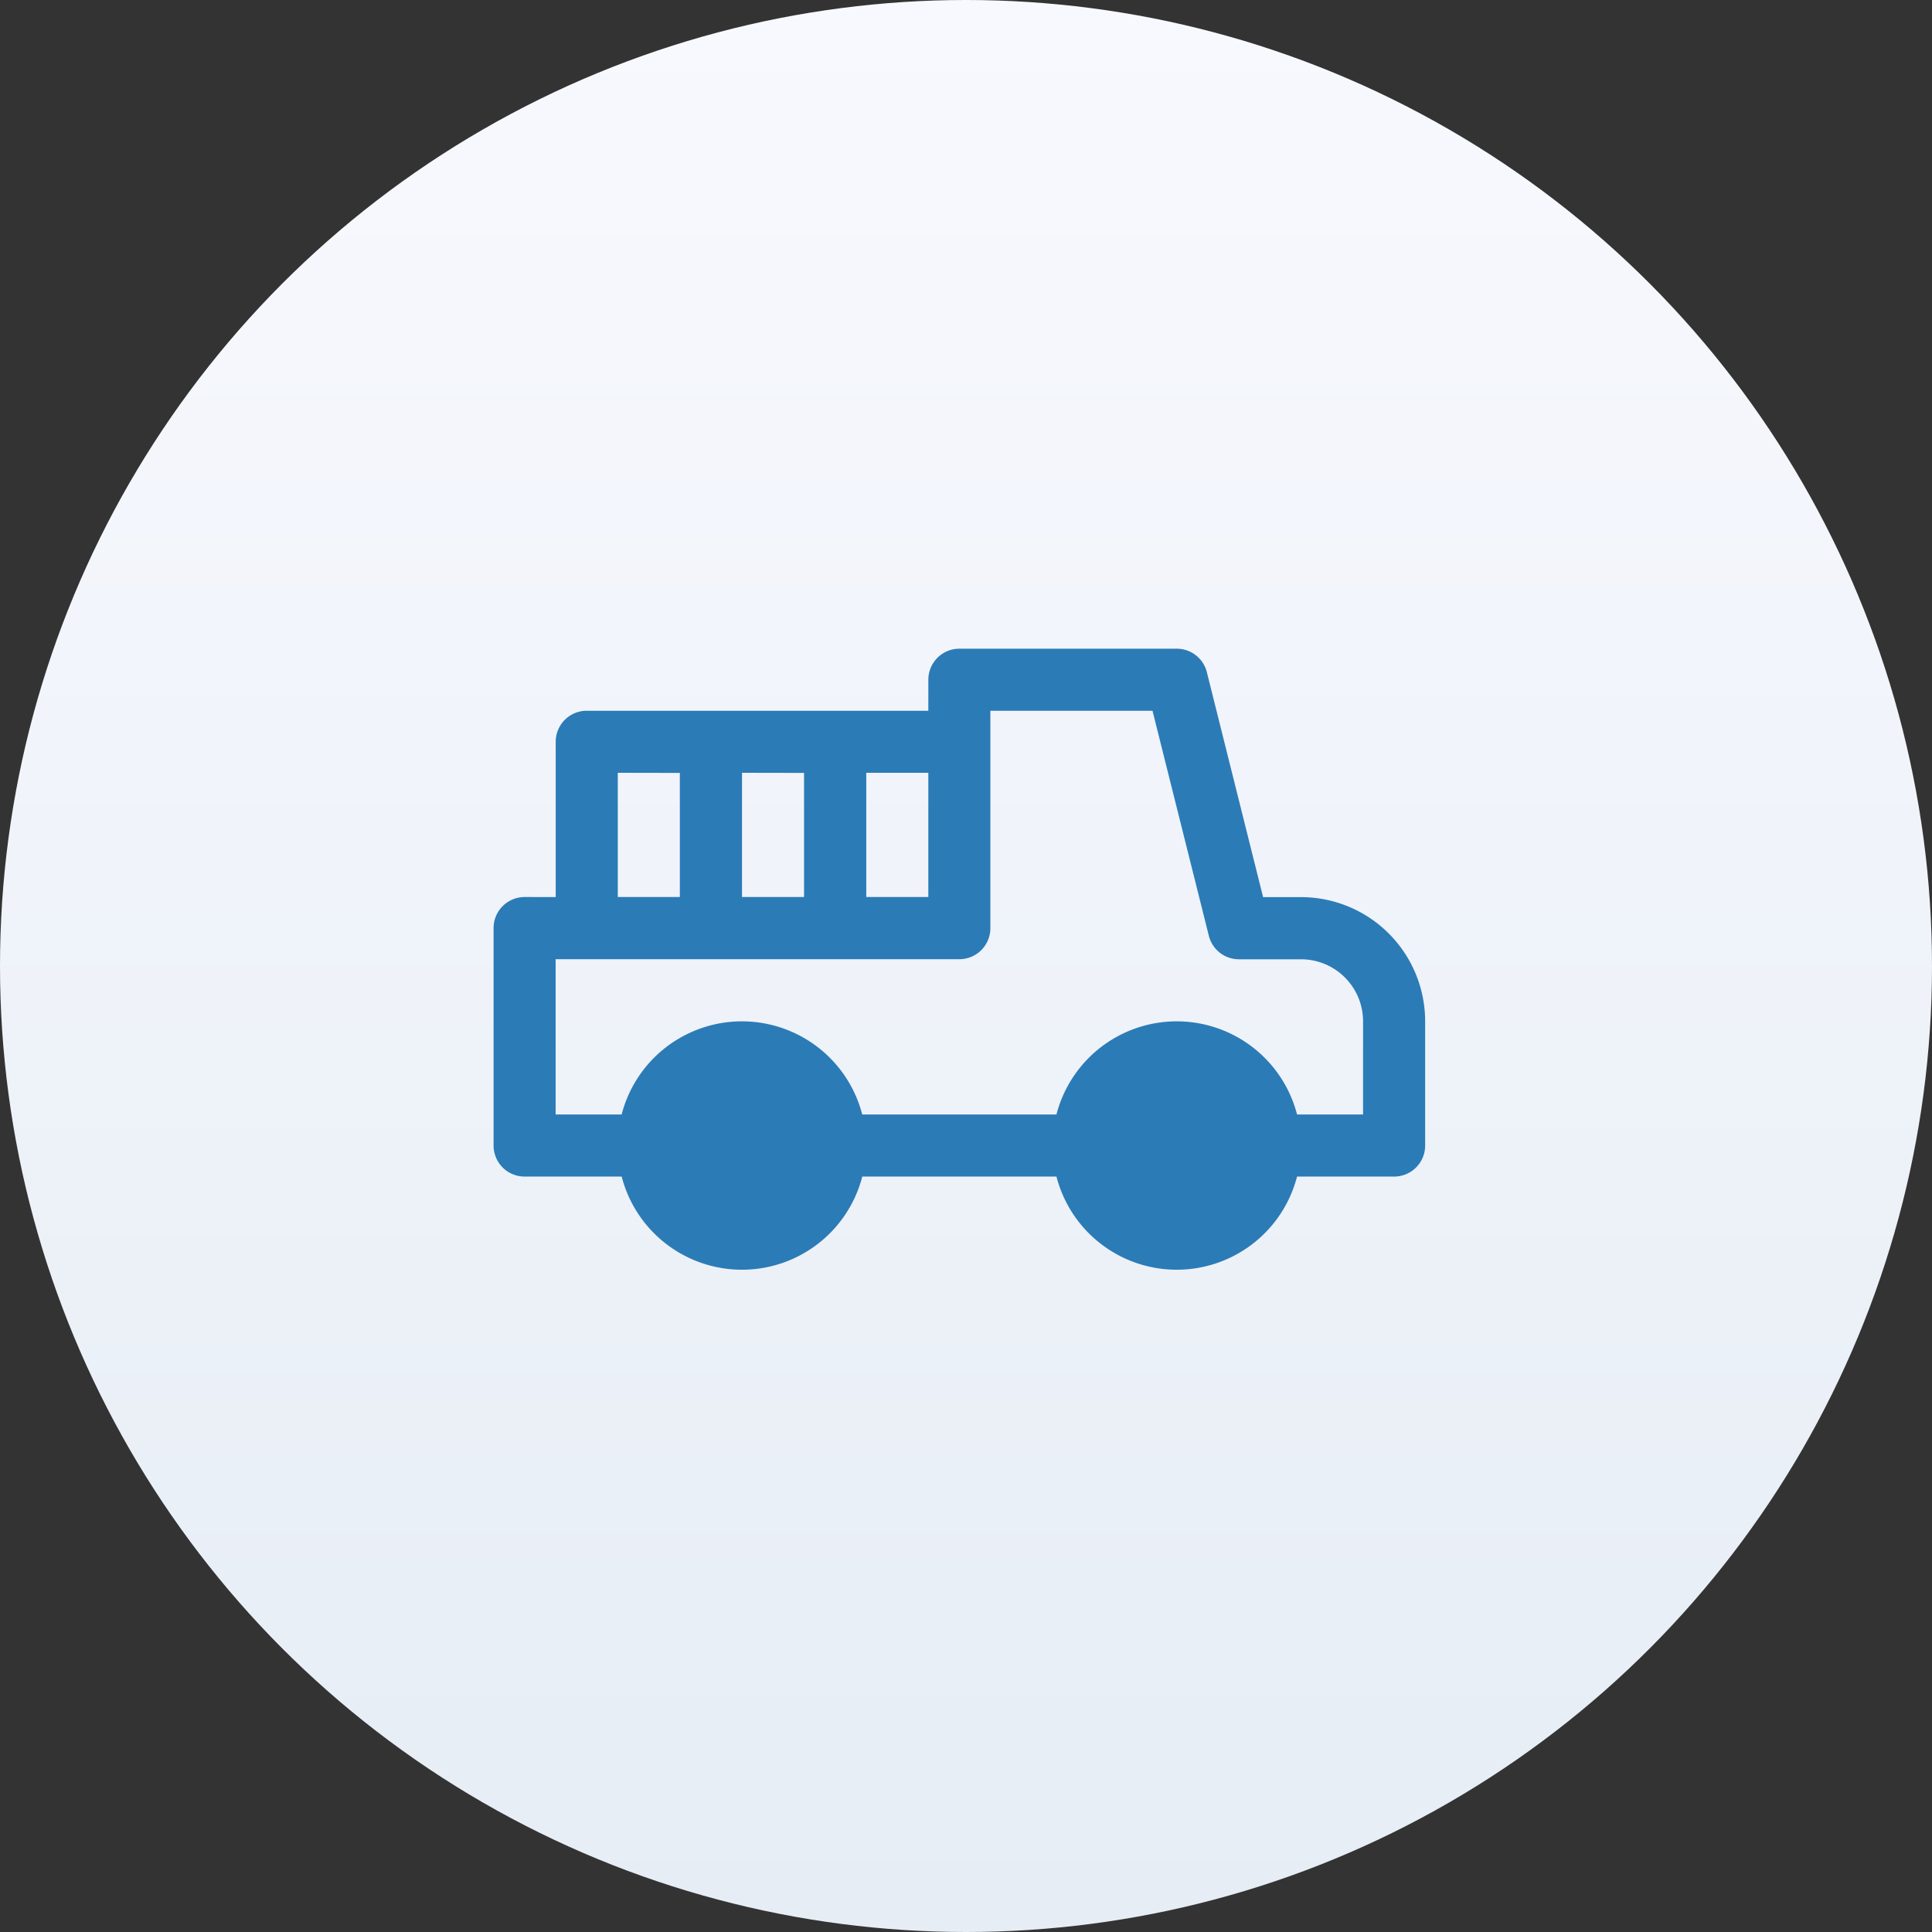 <svg xmlns="http://www.w3.org/2000/svg" xmlns:xlink="http://www.w3.org/1999/xlink" width="137" height="137" viewBox="0 0 137 137">
  <rect x="0" y="0" width="137" height="137" fill="#333333" stroke="none"/>
  <defs>
    <linearGradient id="linear-gradient" x1="0.5" x2="0.5" y2="1" gradientUnits="objectBoundingBox">
      <stop offset="0" stop-color="#f8f9fe"/>
      <stop offset="1" stop-color="#e6edf5"/>
    </linearGradient>
  </defs>
  <g id="step-2-icon" transform="translate(-442 -1307)">
    <circle id="Ellipse_96" data-name="Ellipse 96" cx="68.5" cy="68.5" r="68.5" transform="translate(442 1307)" fill="url(#linear-gradient)"/>
    <g id="Group_3189" data-name="Group 3189" transform="translate(476 1347)">
      <path id="Path_5895" data-name="Path 5895" d="M31.828,10.4H7.606a2.2,2.2,0,0,0-2.2,2.2v11.01H3.2a2.2,2.2,0,0,0-2.2,2.2V41.232a2.2,2.2,0,0,0,2.2,2.2h6.884a8.811,8.811,0,0,0,17.061,0H40.914a8.811,8.811,0,0,0,17.061,0h6.884a2.2,2.2,0,0,0,2.2-2.2V32.424a8.808,8.808,0,0,0-8.808-8.808H55.568L51.58,7.667A2.2,2.2,0,0,0,49.444,6H34.03a2.2,2.2,0,0,0-2.2,2.2Zm4.4,0V25.818a2.2,2.2,0,0,1-2.2,2.2H5.4V39.03h4.681a8.811,8.811,0,0,1,17.061,0H40.914a8.811,8.811,0,0,1,17.061,0h4.681V32.424a4.4,4.4,0,0,0-4.4-4.4h-4.4a2.2,2.2,0,0,1-2.136-1.667L47.725,10.4Zm-4.4,4.4h-4.4v8.808h4.4Zm-13.212,0v8.808h4.4V14.808Zm-8.808,0v8.808h4.4V14.808Z" transform="translate(0 0)" fill="#2b7bb7" fill-rule="evenodd"/>
    </g>
  </g>
</svg>
